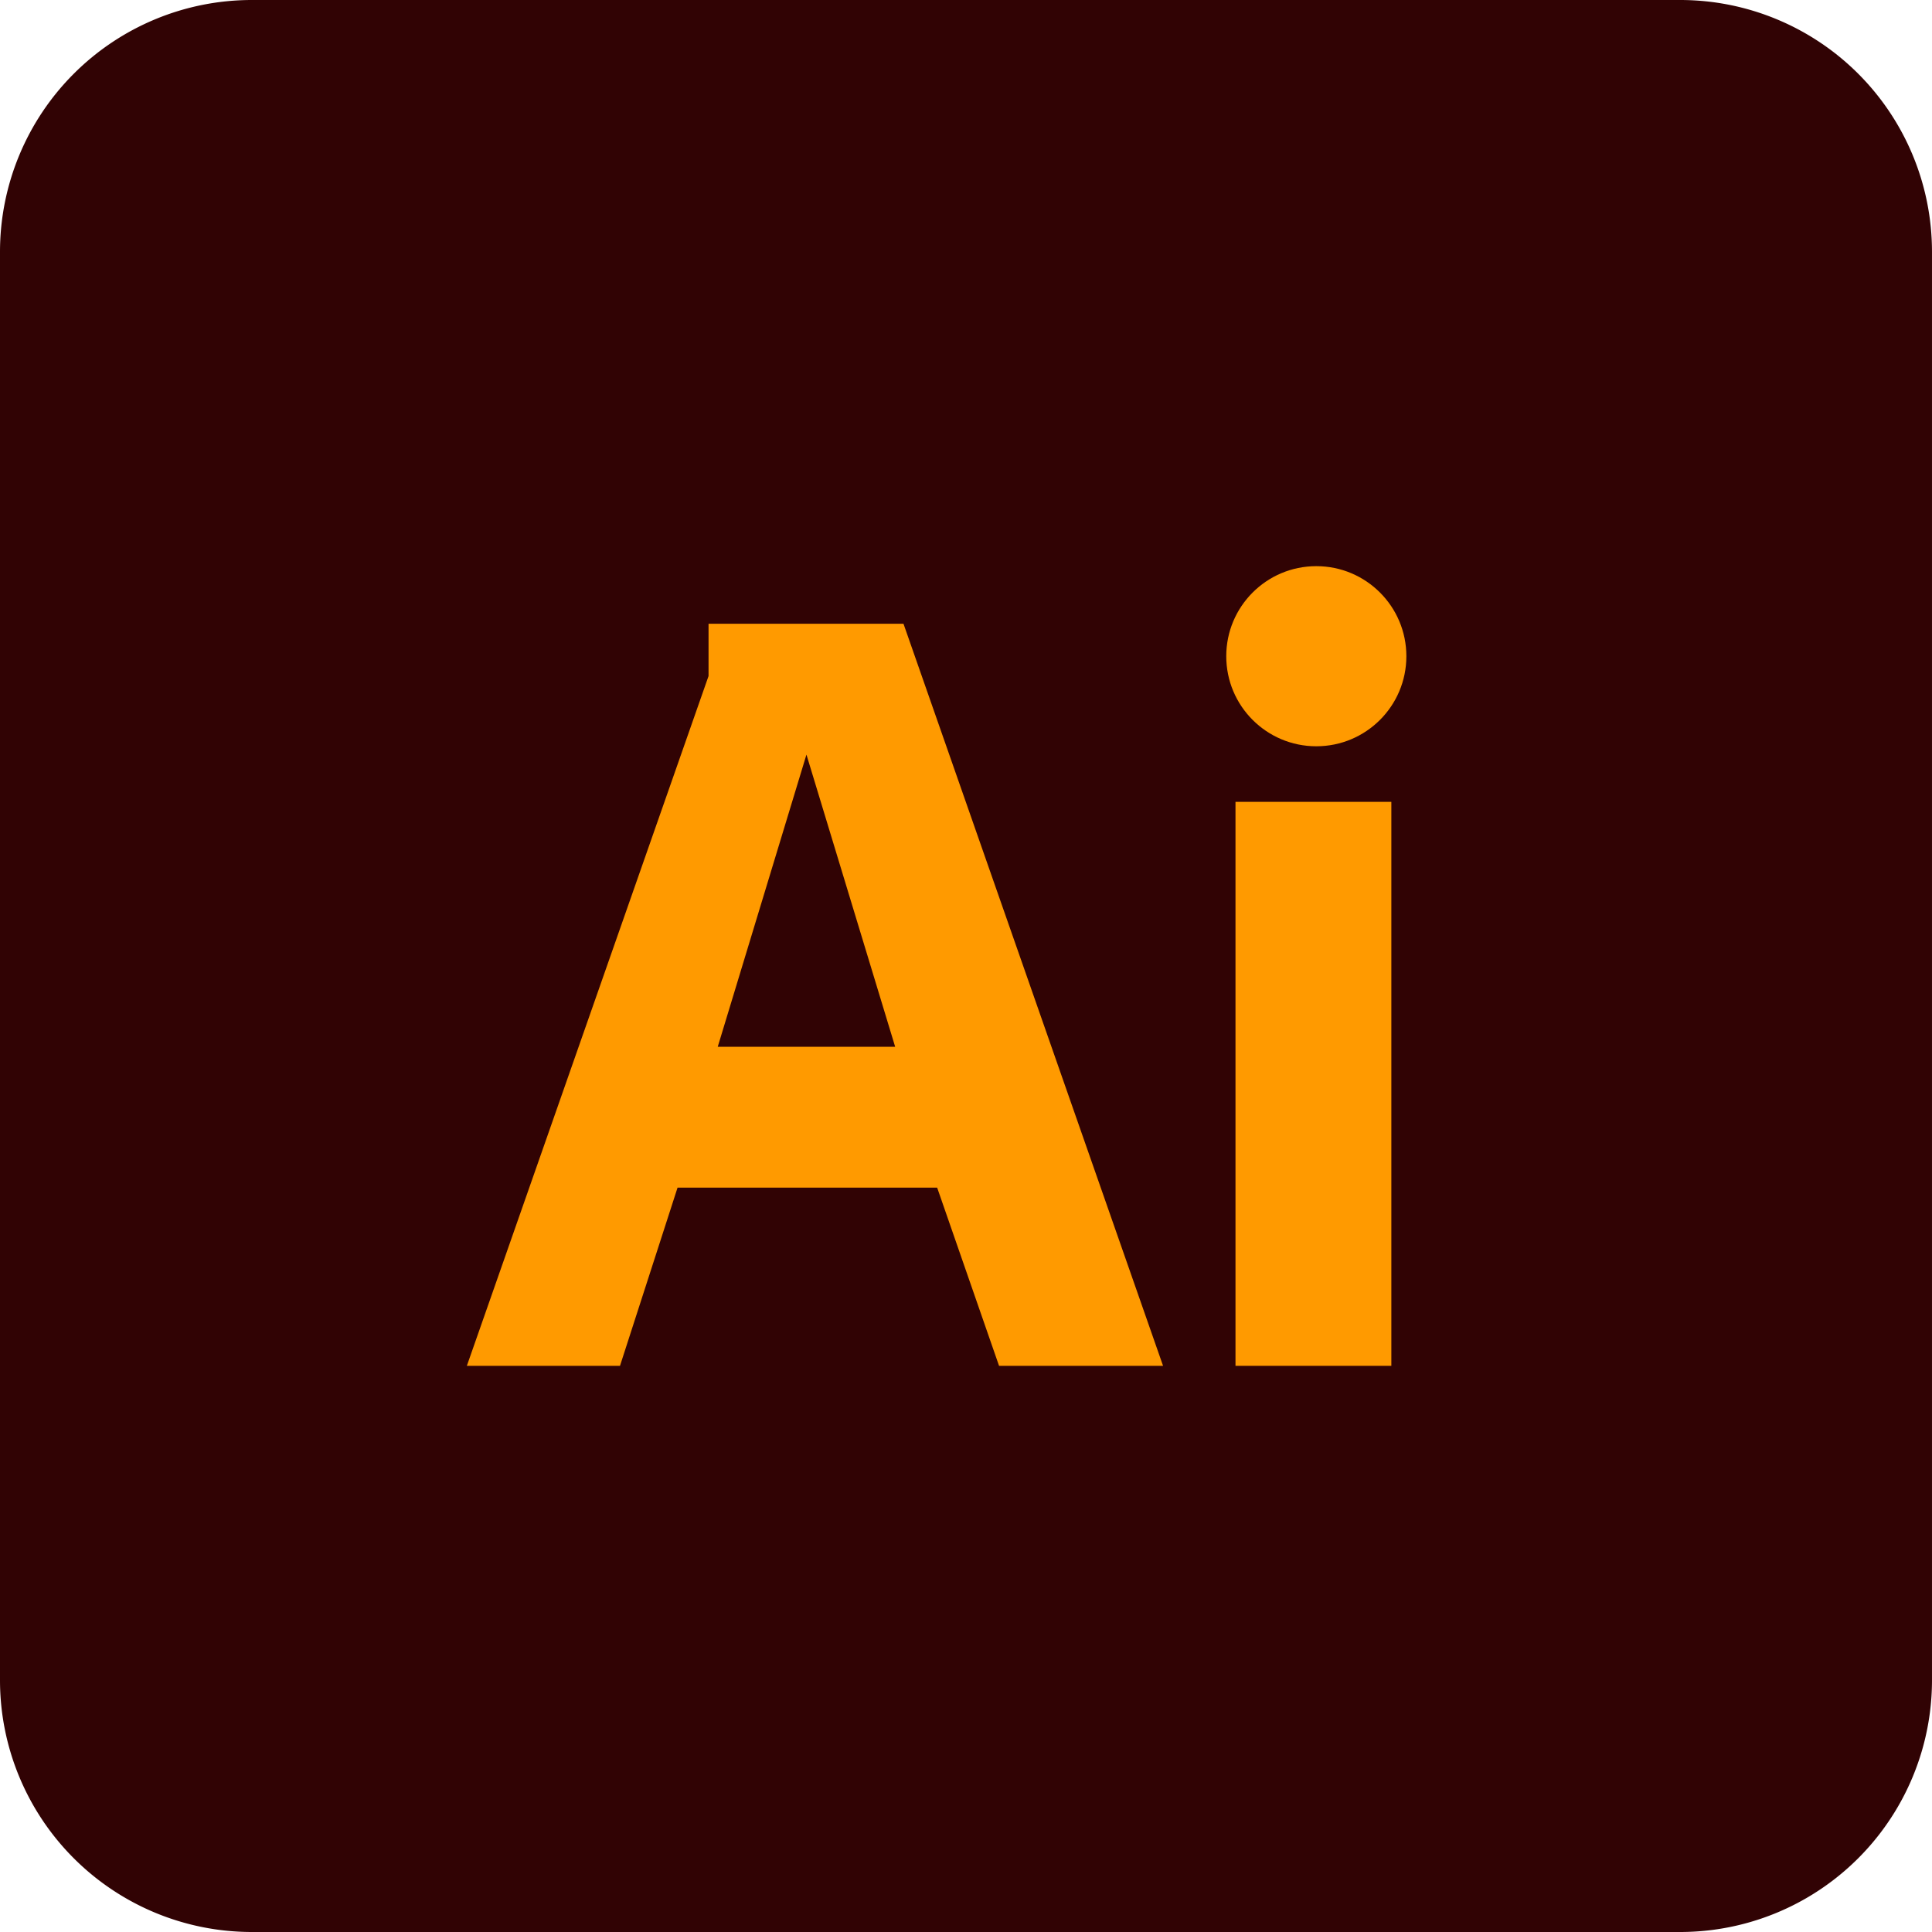 <svg id="レイヤー_1" data-name="レイヤー 1" xmlns="http://www.w3.org/2000/svg" viewBox="0 0 425.197 425.197"><defs><style>.cls-1{fill:#310304;}.cls-2{fill:#ff9a00;}</style></defs><path class="cls-1" d="M55.429,425.197A55.422,55.422,0,0,1,0,369.783V55.414A55.422,55.422,0,0,1,55.429,0H369.767a55.422,55.422,0,0,1,55.429,55.414V369.783a55.422,55.422,0,0,1-55.43,55.414h0Z" transform="translate(0 0)"/><path class="cls-2" d="M198.839,137.271h-42.901v11.514l-53.194,151.811h33.705l12.669-39.223h57.131l13.625,39.223h36.095Zm-40.876,93.102,19.522-64.297,19.522,64.297Z" transform="translate(0 0)"/><rect class="cls-2" x="271.908" y="176.473" width="34.302" height="124.122"/><circle class="cls-2" cx="289.695" cy="144.421" r="19.82"/></svg>